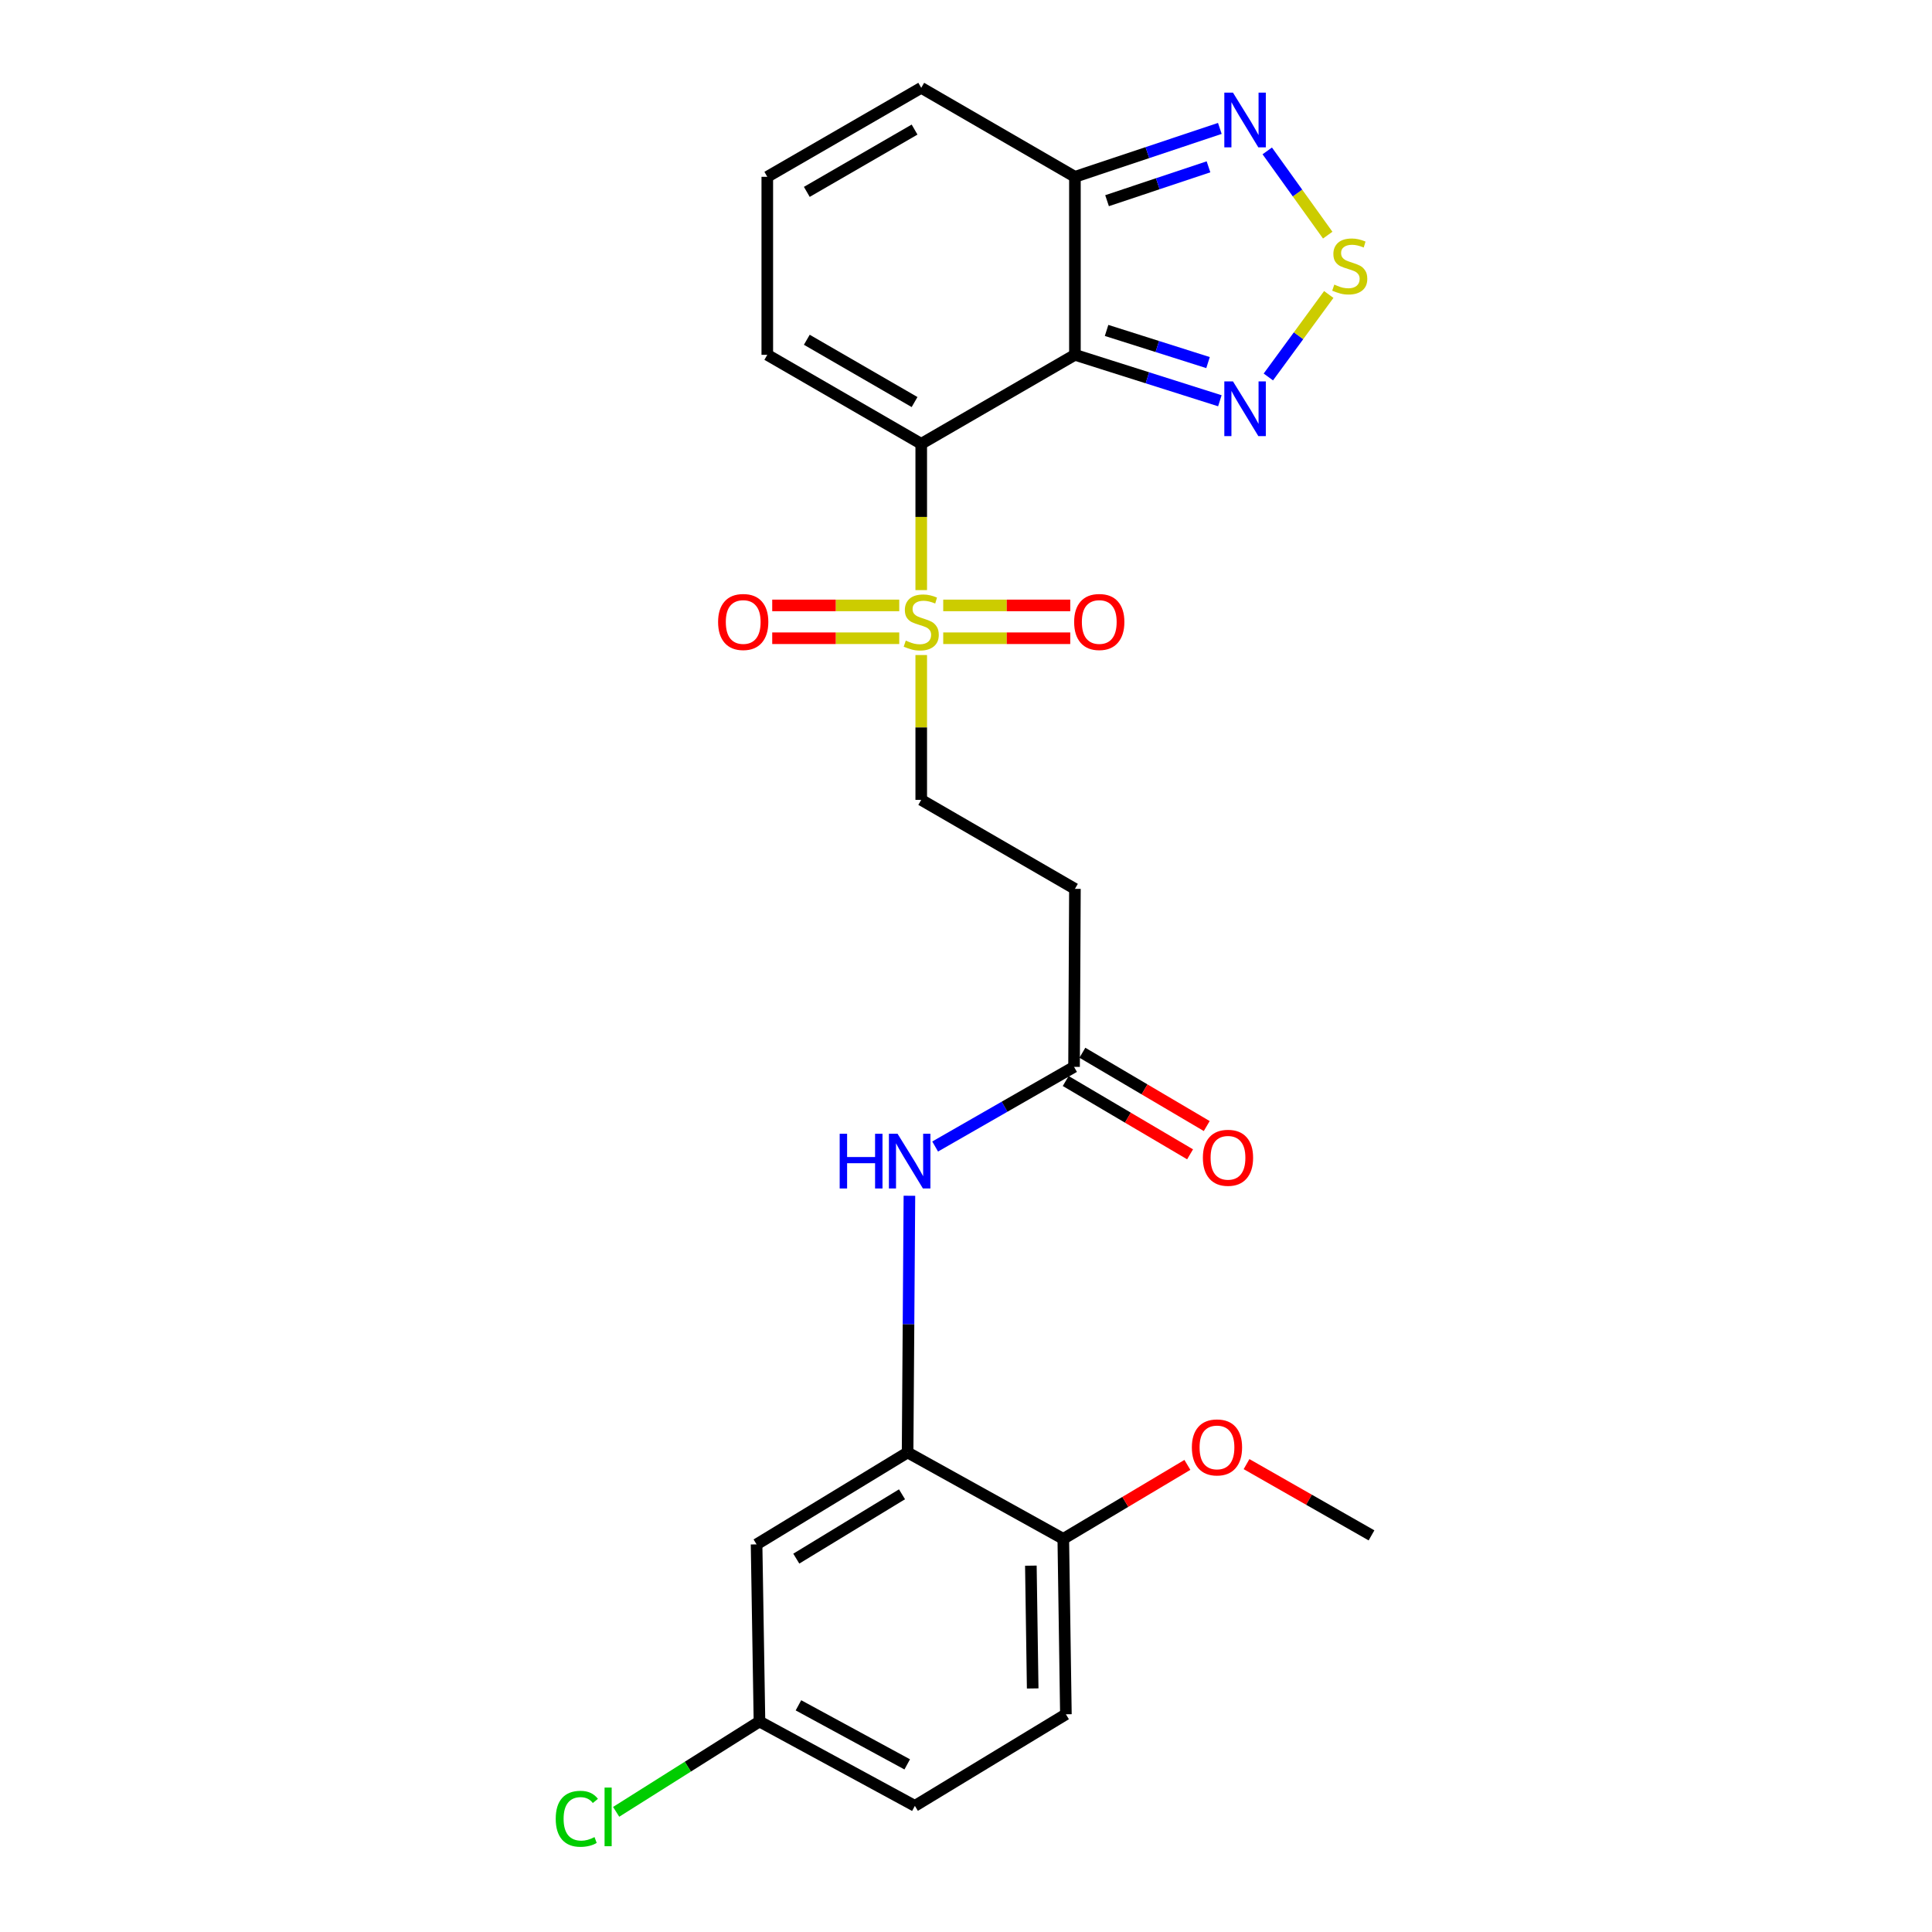 <?xml version='1.0' encoding='iso-8859-1'?>
<svg version='1.1' baseProfile='full'
              xmlns='http://www.w3.org/2000/svg'
                      xmlns:rdkit='http://www.rdkit.org/xml'
                      xmlns:xlink='http://www.w3.org/1999/xlink'
                  xml:space='preserve'
width='1000px' height='1000px' viewBox='0 0 1000 1000'>
<!-- END OF HEADER -->
<rect style='opacity:1.0;fill:#FFFFFF;stroke:none' width='1000' height='1000' x='0' y='0'> </rect>
<path class='bond-0' d='M 476.83,229.72 L 556.378,183.656' style='fill:none;fill-rule:evenodd;stroke:#000000;stroke-width:6px;stroke-linecap:butt;stroke-linejoin:miter;stroke-opacity:1' />
<path class='bond-1' d='M 476.83,229.72 L 476.83,267.577' style='fill:none;fill-rule:evenodd;stroke:#000000;stroke-width:6px;stroke-linecap:butt;stroke-linejoin:miter;stroke-opacity:1' />
<path class='bond-1' d='M 476.83,267.577 L 476.83,305.434' style='fill:none;fill-rule:evenodd;stroke:#CCCC00;stroke-width:6px;stroke-linecap:butt;stroke-linejoin:miter;stroke-opacity:1' />
<path class='bond-9' d='M 476.83,229.72 L 397.15,183.656' style='fill:none;fill-rule:evenodd;stroke:#000000;stroke-width:6px;stroke-linecap:butt;stroke-linejoin:miter;stroke-opacity:1' />
<path class='bond-9' d='M 473.38,208.103 L 417.604,175.859' style='fill:none;fill-rule:evenodd;stroke:#000000;stroke-width:6px;stroke-linecap:butt;stroke-linejoin:miter;stroke-opacity:1' />
<path class='bond-2' d='M 556.378,183.656 L 593.888,195.545' style='fill:none;fill-rule:evenodd;stroke:#000000;stroke-width:6px;stroke-linecap:butt;stroke-linejoin:miter;stroke-opacity:1' />
<path class='bond-2' d='M 593.888,195.545 L 631.398,207.435' style='fill:none;fill-rule:evenodd;stroke:#0000FF;stroke-width:6px;stroke-linecap:butt;stroke-linejoin:miter;stroke-opacity:1' />
<path class='bond-2' d='M 572.764,171.029 L 599.021,179.352' style='fill:none;fill-rule:evenodd;stroke:#000000;stroke-width:6px;stroke-linecap:butt;stroke-linejoin:miter;stroke-opacity:1' />
<path class='bond-2' d='M 599.021,179.352 L 625.278,187.675' style='fill:none;fill-rule:evenodd;stroke:#0000FF;stroke-width:6px;stroke-linecap:butt;stroke-linejoin:miter;stroke-opacity:1' />
<path class='bond-4' d='M 556.378,183.656 L 556.378,91.519' style='fill:none;fill-rule:evenodd;stroke:#000000;stroke-width:6px;stroke-linecap:butt;stroke-linejoin:miter;stroke-opacity:1' />
<path class='bond-10' d='M 476.83,339.041 L 476.83,376.527' style='fill:none;fill-rule:evenodd;stroke:#CCCC00;stroke-width:6px;stroke-linecap:butt;stroke-linejoin:miter;stroke-opacity:1' />
<path class='bond-10' d='M 476.83,376.527 L 476.83,414.013' style='fill:none;fill-rule:evenodd;stroke:#000000;stroke-width:6px;stroke-linecap:butt;stroke-linejoin:miter;stroke-opacity:1' />
<path class='bond-13' d='M 465.447,313.363 L 432.575,313.363' style='fill:none;fill-rule:evenodd;stroke:#CCCC00;stroke-width:6px;stroke-linecap:butt;stroke-linejoin:miter;stroke-opacity:1' />
<path class='bond-13' d='M 432.575,313.363 L 399.703,313.363' style='fill:none;fill-rule:evenodd;stroke:#FF0000;stroke-width:6px;stroke-linecap:butt;stroke-linejoin:miter;stroke-opacity:1' />
<path class='bond-13' d='M 465.447,330.351 L 432.575,330.351' style='fill:none;fill-rule:evenodd;stroke:#CCCC00;stroke-width:6px;stroke-linecap:butt;stroke-linejoin:miter;stroke-opacity:1' />
<path class='bond-13' d='M 432.575,330.351 L 399.703,330.351' style='fill:none;fill-rule:evenodd;stroke:#FF0000;stroke-width:6px;stroke-linecap:butt;stroke-linejoin:miter;stroke-opacity:1' />
<path class='bond-14' d='M 488.214,330.351 L 521.086,330.351' style='fill:none;fill-rule:evenodd;stroke:#CCCC00;stroke-width:6px;stroke-linecap:butt;stroke-linejoin:miter;stroke-opacity:1' />
<path class='bond-14' d='M 521.086,330.351 L 553.958,330.351' style='fill:none;fill-rule:evenodd;stroke:#FF0000;stroke-width:6px;stroke-linecap:butt;stroke-linejoin:miter;stroke-opacity:1' />
<path class='bond-14' d='M 488.214,313.363 L 521.086,313.363' style='fill:none;fill-rule:evenodd;stroke:#CCCC00;stroke-width:6px;stroke-linecap:butt;stroke-linejoin:miter;stroke-opacity:1' />
<path class='bond-14' d='M 521.086,313.363 L 553.958,313.363' style='fill:none;fill-rule:evenodd;stroke:#FF0000;stroke-width:6px;stroke-linecap:butt;stroke-linejoin:miter;stroke-opacity:1' />
<path class='bond-3' d='M 656.497,195.119 L 672.131,173.772' style='fill:none;fill-rule:evenodd;stroke:#0000FF;stroke-width:6px;stroke-linecap:butt;stroke-linejoin:miter;stroke-opacity:1' />
<path class='bond-3' d='M 672.131,173.772 L 687.765,152.424' style='fill:none;fill-rule:evenodd;stroke:#CCCC00;stroke-width:6px;stroke-linecap:butt;stroke-linejoin:miter;stroke-opacity:1' />
<path class='bond-26' d='M 687.225,121.706 L 671.577,99.906' style='fill:none;fill-rule:evenodd;stroke:#CCCC00;stroke-width:6px;stroke-linecap:butt;stroke-linejoin:miter;stroke-opacity:1' />
<path class='bond-26' d='M 671.577,99.906 L 655.928,78.106' style='fill:none;fill-rule:evenodd;stroke:#0000FF;stroke-width:6px;stroke-linecap:butt;stroke-linejoin:miter;stroke-opacity:1' />
<path class='bond-5' d='M 556.378,91.519 L 593.882,78.996' style='fill:none;fill-rule:evenodd;stroke:#000000;stroke-width:6px;stroke-linecap:butt;stroke-linejoin:miter;stroke-opacity:1' />
<path class='bond-5' d='M 593.882,78.996 L 631.387,66.473' style='fill:none;fill-rule:evenodd;stroke:#0000FF;stroke-width:6px;stroke-linecap:butt;stroke-linejoin:miter;stroke-opacity:1' />
<path class='bond-5' d='M 573.01,103.874 L 599.263,95.108' style='fill:none;fill-rule:evenodd;stroke:#000000;stroke-width:6px;stroke-linecap:butt;stroke-linejoin:miter;stroke-opacity:1' />
<path class='bond-5' d='M 599.263,95.108 L 625.515,86.342' style='fill:none;fill-rule:evenodd;stroke:#0000FF;stroke-width:6px;stroke-linecap:butt;stroke-linejoin:miter;stroke-opacity:1' />
<path class='bond-25' d='M 556.378,91.519 L 476.83,45.455' style='fill:none;fill-rule:evenodd;stroke:#000000;stroke-width:6px;stroke-linecap:butt;stroke-linejoin:miter;stroke-opacity:1' />
<path class='bond-6' d='M 469.771,751.796 L 470.241,685.361' style='fill:none;fill-rule:evenodd;stroke:#000000;stroke-width:6px;stroke-linecap:butt;stroke-linejoin:miter;stroke-opacity:1' />
<path class='bond-6' d='M 470.241,685.361 L 470.711,618.926' style='fill:none;fill-rule:evenodd;stroke:#0000FF;stroke-width:6px;stroke-linecap:butt;stroke-linejoin:miter;stroke-opacity:1' />
<path class='bond-12' d='M 469.771,751.796 L 391.601,799.37' style='fill:none;fill-rule:evenodd;stroke:#000000;stroke-width:6px;stroke-linecap:butt;stroke-linejoin:miter;stroke-opacity:1' />
<path class='bond-12' d='M 466.877,773.444 L 412.158,806.745' style='fill:none;fill-rule:evenodd;stroke:#000000;stroke-width:6px;stroke-linecap:butt;stroke-linejoin:miter;stroke-opacity:1' />
<path class='bond-17' d='M 469.771,751.796 L 550.357,796.511' style='fill:none;fill-rule:evenodd;stroke:#000000;stroke-width:6px;stroke-linecap:butt;stroke-linejoin:miter;stroke-opacity:1' />
<path class='bond-7' d='M 484.03,593.433 L 519.977,572.824' style='fill:none;fill-rule:evenodd;stroke:#0000FF;stroke-width:6px;stroke-linecap:butt;stroke-linejoin:miter;stroke-opacity:1' />
<path class='bond-7' d='M 519.977,572.824 L 555.925,552.214' style='fill:none;fill-rule:evenodd;stroke:#000000;stroke-width:6px;stroke-linecap:butt;stroke-linejoin:miter;stroke-opacity:1' />
<path class='bond-8' d='M 555.925,552.214 L 556.378,460.077' style='fill:none;fill-rule:evenodd;stroke:#000000;stroke-width:6px;stroke-linecap:butt;stroke-linejoin:miter;stroke-opacity:1' />
<path class='bond-18' d='M 551.612,559.531 L 583.796,578.503' style='fill:none;fill-rule:evenodd;stroke:#000000;stroke-width:6px;stroke-linecap:butt;stroke-linejoin:miter;stroke-opacity:1' />
<path class='bond-18' d='M 583.796,578.503 L 615.979,597.475' style='fill:none;fill-rule:evenodd;stroke:#FF0000;stroke-width:6px;stroke-linecap:butt;stroke-linejoin:miter;stroke-opacity:1' />
<path class='bond-18' d='M 560.238,544.897 L 592.422,563.869' style='fill:none;fill-rule:evenodd;stroke:#000000;stroke-width:6px;stroke-linecap:butt;stroke-linejoin:miter;stroke-opacity:1' />
<path class='bond-18' d='M 592.422,563.869 L 624.606,582.841' style='fill:none;fill-rule:evenodd;stroke:#FF0000;stroke-width:6px;stroke-linecap:butt;stroke-linejoin:miter;stroke-opacity:1' />
<path class='bond-15' d='M 397.15,183.656 L 397.15,91.519' style='fill:none;fill-rule:evenodd;stroke:#000000;stroke-width:6px;stroke-linecap:butt;stroke-linejoin:miter;stroke-opacity:1' />
<path class='bond-11' d='M 476.83,414.013 L 556.378,460.077' style='fill:none;fill-rule:evenodd;stroke:#000000;stroke-width:6px;stroke-linecap:butt;stroke-linejoin:miter;stroke-opacity:1' />
<path class='bond-20' d='M 391.601,799.37 L 393.102,891.045' style='fill:none;fill-rule:evenodd;stroke:#000000;stroke-width:6px;stroke-linecap:butt;stroke-linejoin:miter;stroke-opacity:1' />
<path class='bond-16' d='M 397.15,91.519 L 476.83,45.455' style='fill:none;fill-rule:evenodd;stroke:#000000;stroke-width:6px;stroke-linecap:butt;stroke-linejoin:miter;stroke-opacity:1' />
<path class='bond-16' d='M 417.604,99.316 L 473.38,67.071' style='fill:none;fill-rule:evenodd;stroke:#000000;stroke-width:6px;stroke-linecap:butt;stroke-linejoin:miter;stroke-opacity:1' />
<path class='bond-19' d='M 550.357,796.511 L 551.707,887.308' style='fill:none;fill-rule:evenodd;stroke:#000000;stroke-width:6px;stroke-linecap:butt;stroke-linejoin:miter;stroke-opacity:1' />
<path class='bond-19' d='M 533.574,810.383 L 534.519,873.941' style='fill:none;fill-rule:evenodd;stroke:#000000;stroke-width:6px;stroke-linecap:butt;stroke-linejoin:miter;stroke-opacity:1' />
<path class='bond-23' d='M 550.357,796.511 L 582.473,777.368' style='fill:none;fill-rule:evenodd;stroke:#000000;stroke-width:6px;stroke-linecap:butt;stroke-linejoin:miter;stroke-opacity:1' />
<path class='bond-23' d='M 582.473,777.368 L 614.59,758.226' style='fill:none;fill-rule:evenodd;stroke:#FF0000;stroke-width:6px;stroke-linecap:butt;stroke-linejoin:miter;stroke-opacity:1' />
<path class='bond-21' d='M 551.707,887.308 L 473.537,934.721' style='fill:none;fill-rule:evenodd;stroke:#000000;stroke-width:6px;stroke-linecap:butt;stroke-linejoin:miter;stroke-opacity:1' />
<path class='bond-22' d='M 393.102,891.045 L 356.009,914.424' style='fill:none;fill-rule:evenodd;stroke:#000000;stroke-width:6px;stroke-linecap:butt;stroke-linejoin:miter;stroke-opacity:1' />
<path class='bond-22' d='M 356.009,914.424 L 318.917,937.803' style='fill:none;fill-rule:evenodd;stroke:#00CC00;stroke-width:6px;stroke-linecap:butt;stroke-linejoin:miter;stroke-opacity:1' />
<path class='bond-27' d='M 393.102,891.045 L 473.537,934.721' style='fill:none;fill-rule:evenodd;stroke:#000000;stroke-width:6px;stroke-linecap:butt;stroke-linejoin:miter;stroke-opacity:1' />
<path class='bond-27' d='M 413.273,882.668 L 469.578,913.241' style='fill:none;fill-rule:evenodd;stroke:#000000;stroke-width:6px;stroke-linecap:butt;stroke-linejoin:miter;stroke-opacity:1' />
<path class='bond-24' d='M 645.207,757.823 L 677.547,776.266' style='fill:none;fill-rule:evenodd;stroke:#FF0000;stroke-width:6px;stroke-linecap:butt;stroke-linejoin:miter;stroke-opacity:1' />
<path class='bond-24' d='M 677.547,776.266 L 709.887,794.708' style='fill:none;fill-rule:evenodd;stroke:#000000;stroke-width:6px;stroke-linecap:butt;stroke-linejoin:miter;stroke-opacity:1' />
<path  class='atom-2' d='M 468.83 331.577
Q 469.15 331.697, 470.47 332.257
Q 471.79 332.817, 473.23 333.177
Q 474.71 333.497, 476.15 333.497
Q 478.83 333.497, 480.39 332.217
Q 481.95 330.897, 481.95 328.617
Q 481.95 327.057, 481.15 326.097
Q 480.39 325.137, 479.19 324.617
Q 477.99 324.097, 475.99 323.497
Q 473.47 322.737, 471.95 322.017
Q 470.47 321.297, 469.39 319.777
Q 468.35 318.257, 468.35 315.697
Q 468.35 312.137, 470.75 309.937
Q 473.19 307.737, 477.99 307.737
Q 481.27 307.737, 484.99 309.297
L 484.07 312.377
Q 480.67 310.977, 478.11 310.977
Q 475.35 310.977, 473.83 312.137
Q 472.31 313.257, 472.35 315.217
Q 472.35 316.737, 473.11 317.657
Q 473.91 318.577, 475.03 319.097
Q 476.19 319.617, 478.11 320.217
Q 480.67 321.017, 482.19 321.817
Q 483.71 322.617, 484.79 324.257
Q 485.91 325.857, 485.91 328.617
Q 485.91 332.537, 483.27 334.657
Q 480.67 336.737, 476.31 336.737
Q 473.79 336.737, 471.87 336.177
Q 469.99 335.657, 467.75 334.737
L 468.83 331.577
' fill='#CCCC00'/>
<path  class='atom-3' d='M 638.188 197.412
L 647.468 212.412
Q 648.388 213.892, 649.868 216.572
Q 651.348 219.252, 651.428 219.412
L 651.428 197.412
L 655.188 197.412
L 655.188 225.732
L 651.308 225.732
L 641.348 209.332
Q 640.188 207.412, 638.948 205.212
Q 637.748 203.012, 637.388 202.332
L 637.388 225.732
L 633.708 225.732
L 633.708 197.412
L 638.188 197.412
' fill='#0000FF'/>
<path  class='atom-4' d='M 690.628 147.312
Q 690.948 147.432, 692.268 147.992
Q 693.588 148.552, 695.028 148.912
Q 696.508 149.232, 697.948 149.232
Q 700.628 149.232, 702.188 147.952
Q 703.748 146.632, 703.748 144.352
Q 703.748 142.792, 702.948 141.832
Q 702.188 140.872, 700.988 140.352
Q 699.788 139.832, 697.788 139.232
Q 695.268 138.472, 693.748 137.752
Q 692.268 137.032, 691.188 135.512
Q 690.148 133.992, 690.148 131.432
Q 690.148 127.872, 692.548 125.672
Q 694.988 123.472, 699.788 123.472
Q 703.068 123.472, 706.788 125.032
L 705.868 128.112
Q 702.468 126.712, 699.908 126.712
Q 697.148 126.712, 695.628 127.872
Q 694.108 128.992, 694.148 130.952
Q 694.148 132.472, 694.908 133.392
Q 695.708 134.312, 696.828 134.832
Q 697.988 135.352, 699.908 135.952
Q 702.468 136.752, 703.988 137.552
Q 705.508 138.352, 706.588 139.992
Q 707.708 141.592, 707.708 144.352
Q 707.708 148.272, 705.068 150.392
Q 702.468 152.472, 698.108 152.472
Q 695.588 152.472, 693.668 151.912
Q 691.788 151.392, 689.548 150.472
L 690.628 147.312
' fill='#CCCC00'/>
<path  class='atom-6' d='M 638.188 47.952
L 647.468 62.952
Q 648.388 64.431, 649.868 67.112
Q 651.348 69.791, 651.428 69.951
L 651.428 47.952
L 655.188 47.952
L 655.188 76.272
L 651.308 76.272
L 641.348 59.871
Q 640.188 57.952, 638.948 55.752
Q 637.748 53.551, 637.388 52.871
L 637.388 76.272
L 633.708 76.272
L 633.708 47.952
L 638.188 47.952
' fill='#0000FF'/>
<path  class='atom-8' d='M 434.618 586.836
L 438.458 586.836
L 438.458 598.876
L 452.938 598.876
L 452.938 586.836
L 456.778 586.836
L 456.778 615.156
L 452.938 615.156
L 452.938 602.076
L 438.458 602.076
L 438.458 615.156
L 434.618 615.156
L 434.618 586.836
' fill='#0000FF'/>
<path  class='atom-8' d='M 464.578 586.836
L 473.858 601.836
Q 474.778 603.316, 476.258 605.996
Q 477.738 608.676, 477.818 608.836
L 477.818 586.836
L 481.578 586.836
L 481.578 615.156
L 477.698 615.156
L 467.738 598.756
Q 466.578 596.836, 465.338 594.636
Q 464.138 592.436, 463.778 591.756
L 463.778 615.156
L 460.098 615.156
L 460.098 586.836
L 464.578 586.836
' fill='#0000FF'/>
<path  class='atom-14' d='M 371.684 321.937
Q 371.684 315.137, 375.044 311.337
Q 378.404 307.537, 384.684 307.537
Q 390.964 307.537, 394.324 311.337
Q 397.684 315.137, 397.684 321.937
Q 397.684 328.817, 394.284 332.737
Q 390.884 336.617, 384.684 336.617
Q 378.444 336.617, 375.044 332.737
Q 371.684 328.857, 371.684 321.937
M 384.684 333.417
Q 389.004 333.417, 391.324 330.537
Q 393.684 327.617, 393.684 321.937
Q 393.684 316.377, 391.324 313.577
Q 389.004 310.737, 384.684 310.737
Q 380.364 310.737, 378.004 313.537
Q 375.684 316.337, 375.684 321.937
Q 375.684 327.657, 378.004 330.537
Q 380.364 333.417, 384.684 333.417
' fill='#FF0000'/>
<path  class='atom-15' d='M 555.977 321.937
Q 555.977 315.137, 559.337 311.337
Q 562.697 307.537, 568.977 307.537
Q 575.257 307.537, 578.617 311.337
Q 581.977 315.137, 581.977 321.937
Q 581.977 328.817, 578.577 332.737
Q 575.177 336.617, 568.977 336.617
Q 562.737 336.617, 559.337 332.737
Q 555.977 328.857, 555.977 321.937
M 568.977 333.417
Q 573.297 333.417, 575.617 330.537
Q 577.977 327.617, 577.977 321.937
Q 577.977 316.377, 575.617 313.577
Q 573.297 310.737, 568.977 310.737
Q 564.657 310.737, 562.297 313.537
Q 559.977 316.337, 559.977 321.937
Q 559.977 327.657, 562.297 330.537
Q 564.657 333.417, 568.977 333.417
' fill='#FF0000'/>
<path  class='atom-19' d='M 622.605 599.264
Q 622.605 592.464, 625.965 588.664
Q 629.325 584.864, 635.605 584.864
Q 641.885 584.864, 645.245 588.664
Q 648.605 592.464, 648.605 599.264
Q 648.605 606.144, 645.205 610.064
Q 641.805 613.944, 635.605 613.944
Q 629.365 613.944, 625.965 610.064
Q 622.605 606.184, 622.605 599.264
M 635.605 610.744
Q 639.925 610.744, 642.245 607.864
Q 644.605 604.944, 644.605 599.264
Q 644.605 593.704, 642.245 590.904
Q 639.925 588.064, 635.605 588.064
Q 631.285 588.064, 628.925 590.864
Q 626.605 593.664, 626.605 599.264
Q 626.605 604.984, 628.925 607.864
Q 631.285 610.744, 635.605 610.744
' fill='#FF0000'/>
<path  class='atom-23' d='M 287.642 941.402
Q 287.642 934.362, 290.922 930.682
Q 294.242 926.962, 300.522 926.962
Q 306.362 926.962, 309.482 931.082
L 306.842 933.242
Q 304.562 930.242, 300.522 930.242
Q 296.242 930.242, 293.962 933.122
Q 291.722 935.962, 291.722 941.402
Q 291.722 947.002, 294.042 949.882
Q 296.402 952.762, 300.962 952.762
Q 304.082 952.762, 307.722 950.882
L 308.842 953.882
Q 307.362 954.842, 305.122 955.402
Q 302.882 955.962, 300.402 955.962
Q 294.242 955.962, 290.922 952.202
Q 287.642 948.442, 287.642 941.402
' fill='#00CC00'/>
<path  class='atom-23' d='M 312.922 925.242
L 316.602 925.242
L 316.602 955.602
L 312.922 955.602
L 312.922 925.242
' fill='#00CC00'/>
<path  class='atom-24' d='M 616.905 749.177
Q 616.905 742.377, 620.265 738.577
Q 623.625 734.777, 629.905 734.777
Q 636.185 734.777, 639.545 738.577
Q 642.905 742.377, 642.905 749.177
Q 642.905 756.057, 639.505 759.977
Q 636.105 763.857, 629.905 763.857
Q 623.665 763.857, 620.265 759.977
Q 616.905 756.097, 616.905 749.177
M 629.905 760.657
Q 634.225 760.657, 636.545 757.777
Q 638.905 754.857, 638.905 749.177
Q 638.905 743.617, 636.545 740.817
Q 634.225 737.977, 629.905 737.977
Q 625.585 737.977, 623.225 740.777
Q 620.905 743.577, 620.905 749.177
Q 620.905 754.897, 623.225 757.777
Q 625.585 760.657, 629.905 760.657
' fill='#FF0000'/>
</svg>
